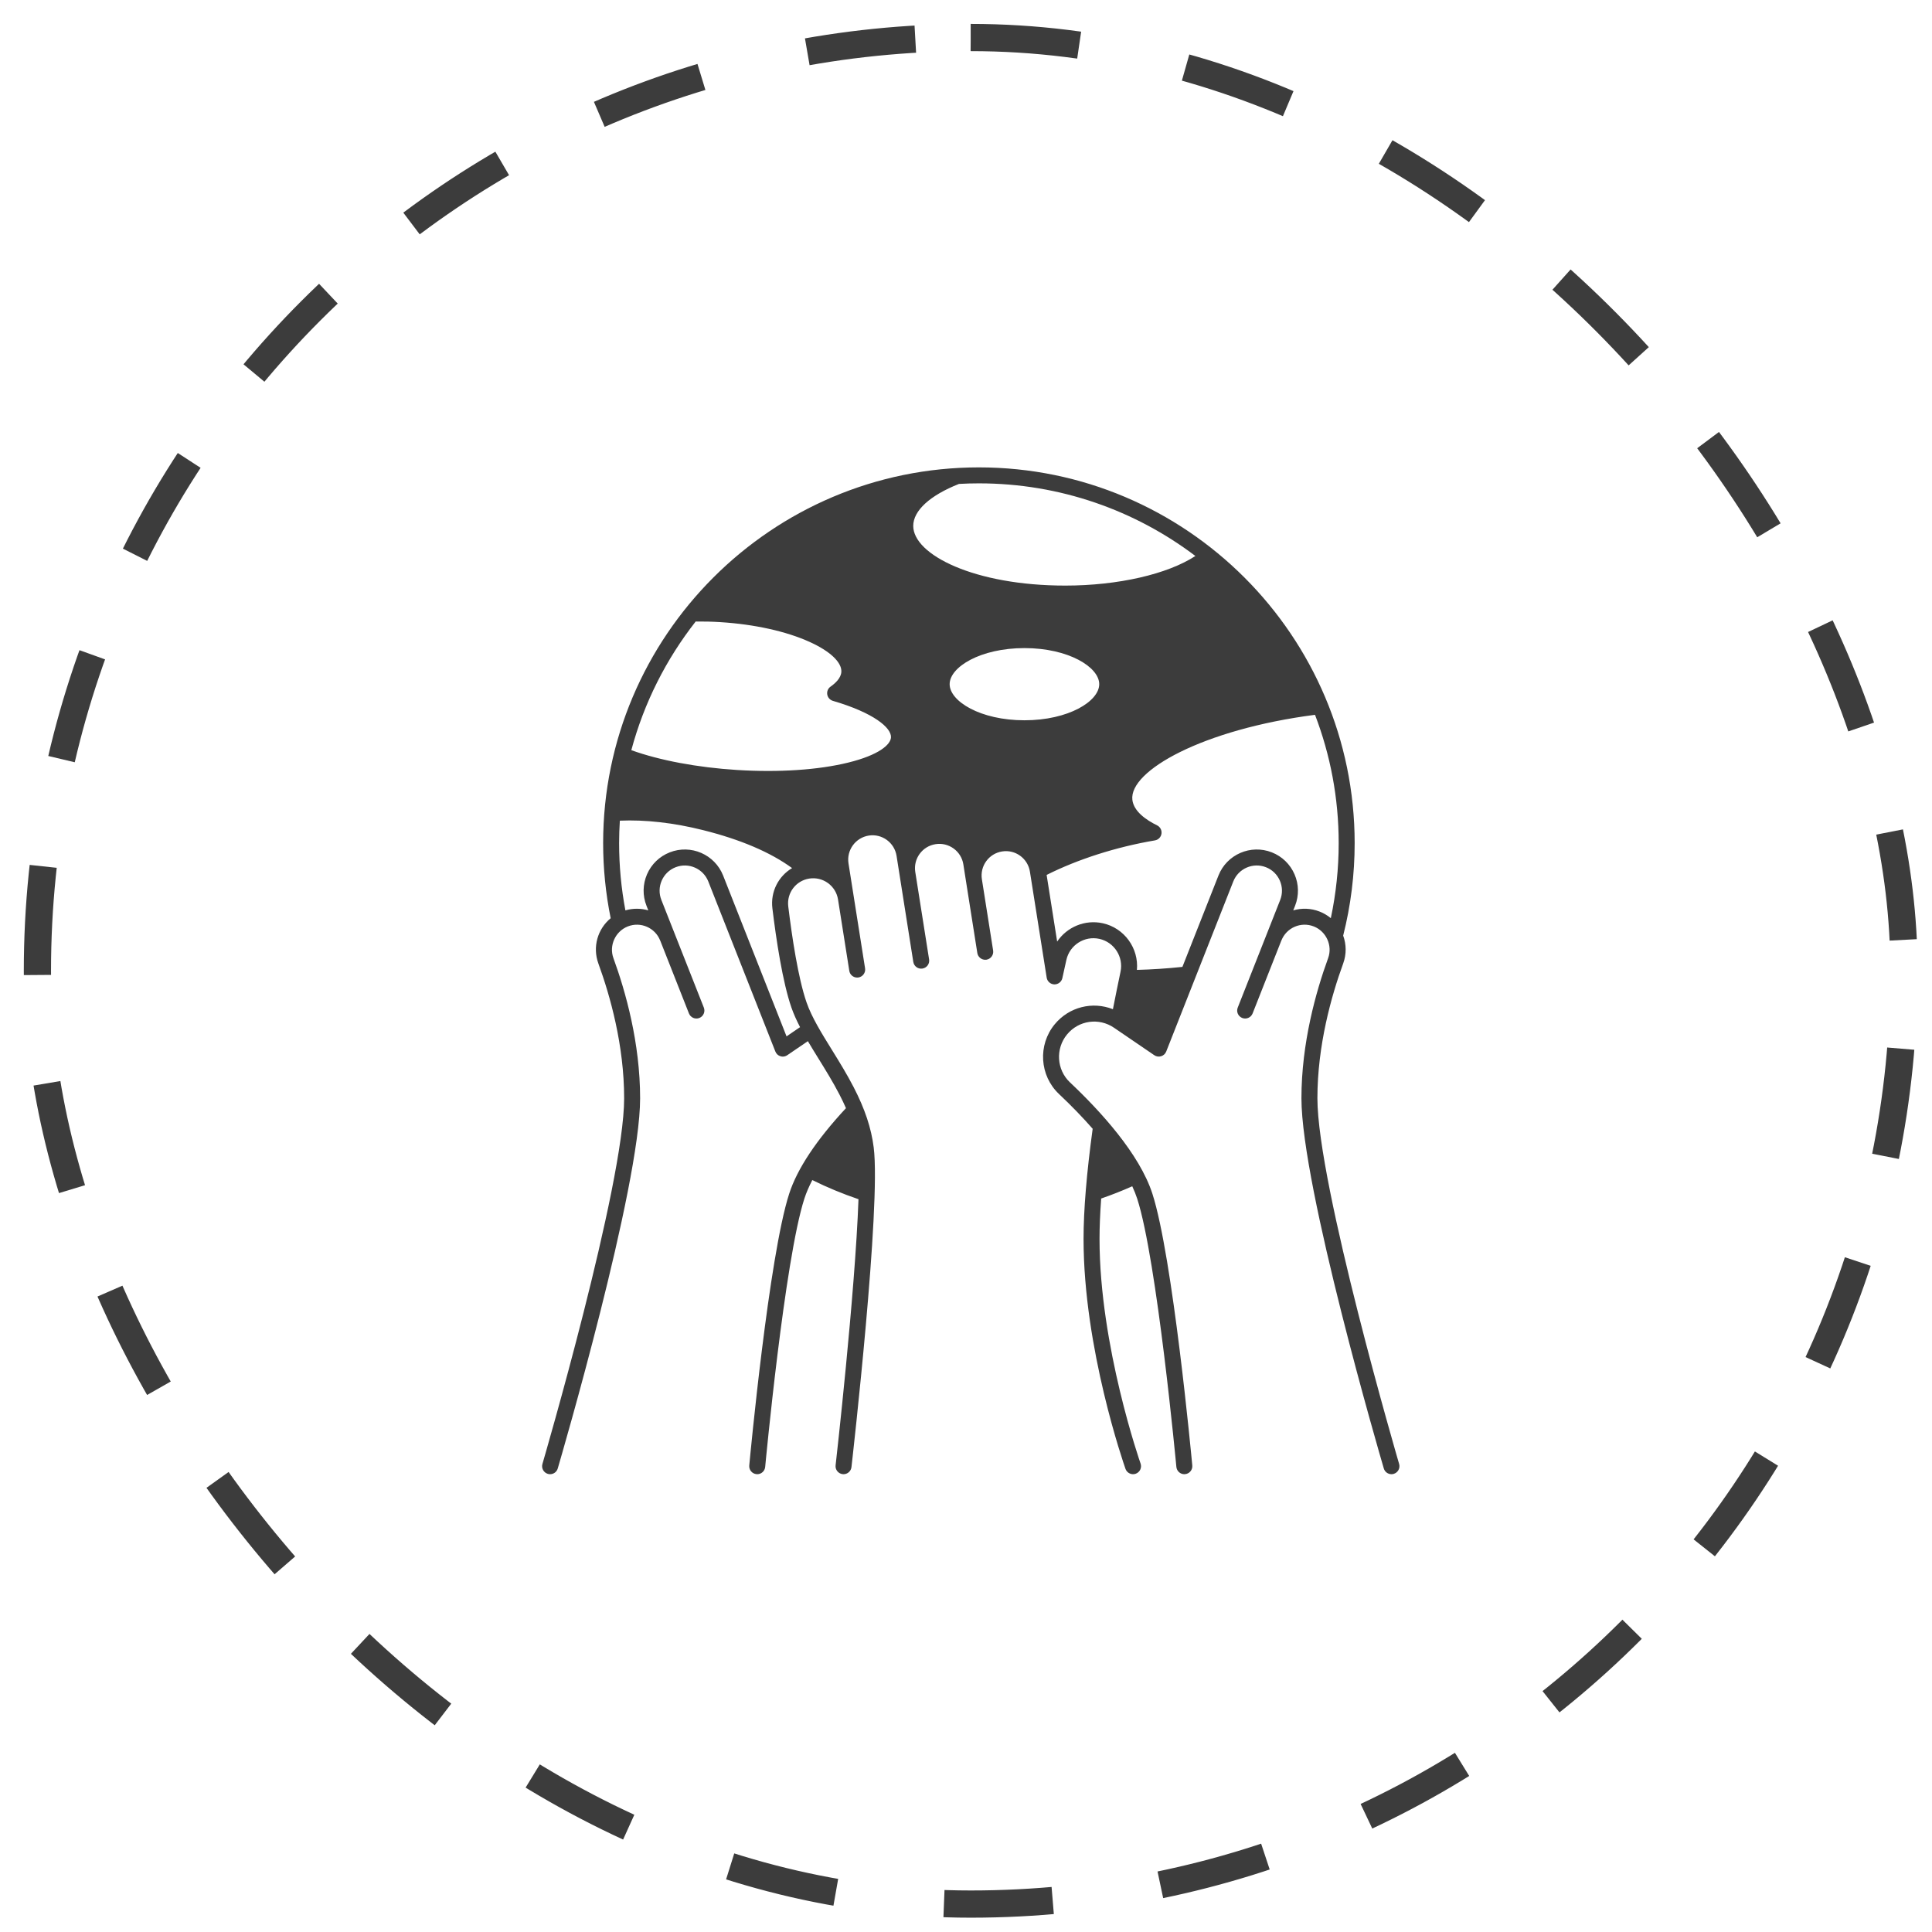 <svg width="71" height="71" viewBox="0 0 71 71" fill="none" xmlns="http://www.w3.org/2000/svg">
<rect x="1.375" y="1.379" width="68.595" height="68.595" rx="34.297" stroke="#3C3C3C" stroke-dasharray="4 4"/>
<path d="M51.417 53.799C51.387 53.697 48.414 43.526 48.414 40.362C48.414 38.416 48.928 36.596 49.36 35.412C49.487 35.064 49.478 34.703 49.361 34.383C49.641 33.278 49.783 32.136 49.783 30.985C49.783 23.37 43.589 17.176 35.974 17.176C28.36 17.176 22.165 23.37 22.165 30.985C22.165 31.914 22.259 32.841 22.442 33.744C21.964 34.139 21.767 34.797 21.991 35.412C22.423 36.596 22.937 38.416 22.937 40.362C22.937 43.526 19.964 53.697 19.934 53.799C19.888 53.955 19.978 54.118 20.133 54.164C20.161 54.172 20.189 54.176 20.216 54.176C20.343 54.176 20.46 54.093 20.497 53.965C20.621 53.544 23.524 43.61 23.524 40.362C23.524 38.33 22.991 36.439 22.543 35.211C22.375 34.75 22.612 34.227 23.071 34.046C23.541 33.86 24.076 34.092 24.261 34.564C24.262 34.564 24.262 34.564 24.262 34.564L25.319 37.245C25.379 37.395 25.549 37.469 25.7 37.41C25.851 37.35 25.925 37.18 25.866 37.029L24.305 33.072C24.214 32.842 24.218 32.59 24.317 32.363C24.416 32.137 24.596 31.961 24.827 31.871C25.302 31.684 25.84 31.917 26.029 32.392L28.494 38.643C28.526 38.727 28.595 38.79 28.68 38.816C28.709 38.825 28.737 38.83 28.767 38.83C28.825 38.83 28.883 38.812 28.932 38.778L29.689 38.262C29.812 38.471 29.943 38.682 30.076 38.898C30.339 39.323 30.612 39.763 30.85 40.224C30.939 40.395 31.018 40.562 31.089 40.724C30.001 41.895 29.298 42.952 29.002 43.869C28.256 46.178 27.564 53.542 27.535 53.855C27.52 54.017 27.639 54.16 27.801 54.174C27.809 54.175 27.819 54.176 27.828 54.176C27.978 54.176 28.106 54.061 28.12 53.909C28.127 53.834 28.834 46.297 29.56 44.05C29.63 43.834 29.728 43.606 29.852 43.367C30.401 43.638 30.97 43.874 31.549 44.07C31.426 47.524 30.717 53.771 30.708 53.849C30.689 54.01 30.805 54.155 30.966 54.174C30.977 54.175 30.989 54.176 31 54.176C31.147 54.176 31.274 54.065 31.291 53.915C31.335 53.525 32.381 44.324 32.108 42.166C32.018 41.456 31.785 40.754 31.372 39.955C31.123 39.473 30.845 39.023 30.576 38.588C30.192 37.969 29.83 37.385 29.639 36.834C29.331 35.944 29.104 34.426 28.968 33.31C28.908 32.814 29.247 32.365 29.74 32.287C29.984 32.249 30.228 32.308 30.427 32.452C30.627 32.598 30.758 32.811 30.797 33.055L31.211 35.677C31.233 35.822 31.358 35.925 31.5 35.925C31.515 35.925 31.531 35.924 31.546 35.922C31.706 35.896 31.816 35.746 31.791 35.586L31.182 31.73C31.105 31.243 31.439 30.784 31.926 30.707C32.412 30.63 32.871 30.964 32.948 31.452L33.563 35.35C33.589 35.511 33.739 35.62 33.899 35.594C34.06 35.569 34.169 35.419 34.144 35.259L33.636 32.045C33.629 31.998 33.625 31.952 33.625 31.905C33.625 31.717 33.684 31.535 33.796 31.38C33.937 31.187 34.144 31.06 34.38 31.023C34.616 30.985 34.853 31.043 35.046 31.183C35.239 31.324 35.366 31.531 35.403 31.767L35.503 32.404L35.916 35.023C35.939 35.168 36.065 35.271 36.206 35.271C36.222 35.271 36.237 35.27 36.253 35.268C36.413 35.242 36.522 35.091 36.497 34.931L36.084 32.313C36.007 31.825 36.34 31.366 36.828 31.29C37.314 31.212 37.773 31.547 37.849 32.034L38.465 35.928C38.487 36.067 38.605 36.171 38.746 36.176C38.886 36.178 39.011 36.083 39.041 35.945L39.188 35.279C39.309 34.73 39.853 34.382 40.402 34.503C40.945 34.623 41.294 35.163 41.179 35.709C41.083 36.166 40.989 36.628 40.899 37.088C40.154 36.793 39.291 36.998 38.759 37.643C38.133 38.404 38.203 39.529 38.917 40.204C39.378 40.638 39.791 41.066 40.155 41.482C39.933 43.107 39.82 44.469 39.82 45.531C39.82 49.559 41.299 53.801 41.361 53.98C41.404 54.1 41.518 54.176 41.639 54.176C41.671 54.176 41.704 54.171 41.737 54.159C41.889 54.105 41.969 53.937 41.916 53.785C41.9 53.742 40.407 49.46 40.407 45.531C40.407 45.09 40.428 44.593 40.468 44.045C40.854 43.912 41.236 43.761 41.61 43.595C41.682 43.752 41.744 43.904 41.791 44.05C42.517 46.297 43.224 53.834 43.231 53.909C43.245 54.061 43.374 54.176 43.523 54.176C43.532 54.176 43.542 54.175 43.551 54.174C43.712 54.16 43.831 54.017 43.816 53.855C43.787 53.542 43.095 46.178 42.35 43.869C41.876 42.403 40.442 40.834 39.321 39.777C38.829 39.313 38.782 38.54 39.213 38.016C39.641 37.496 40.384 37.39 40.941 37.77L42.419 38.778C42.493 38.829 42.586 38.843 42.671 38.816C42.756 38.79 42.825 38.727 42.858 38.643L45.323 32.392C45.511 31.917 46.05 31.683 46.525 31.871C46.755 31.961 46.936 32.137 47.034 32.363C47.133 32.59 47.137 32.842 47.047 33.072L45.486 37.029C45.426 37.18 45.5 37.35 45.652 37.41C45.802 37.469 45.972 37.395 46.032 37.245L47.089 34.564C47.089 34.564 47.089 34.564 47.09 34.564C47.276 34.092 47.809 33.86 48.281 34.046C48.739 34.227 48.977 34.75 48.808 35.211C48.361 36.439 47.827 38.33 47.827 40.362C47.827 43.61 50.73 53.544 50.854 53.965C50.891 54.093 51.009 54.176 51.136 54.176C51.163 54.176 51.191 54.172 51.218 54.164C51.373 54.118 51.463 53.955 51.417 53.799ZM37.648 23.817C39.267 23.817 40.396 24.516 40.396 25.143C40.396 25.771 39.267 26.47 37.648 26.47C36.027 26.47 34.899 25.771 34.899 25.143C34.899 24.516 36.027 23.817 37.648 23.817ZM35.242 17.784C35.484 17.77 35.728 17.763 35.974 17.763C38.959 17.763 41.715 18.757 43.93 20.432C42.907 21.1 41.092 21.52 39.15 21.52C35.807 21.52 33.561 20.385 33.561 19.327C33.561 18.767 34.174 18.206 35.242 17.784ZM25.566 22.84C25.863 22.837 26.166 22.844 26.471 22.863C27.728 22.942 28.895 23.2 29.755 23.591C30.506 23.93 30.941 24.342 30.919 24.692C30.905 24.921 30.695 25.112 30.523 25.233C30.43 25.297 30.383 25.409 30.401 25.521C30.419 25.632 30.499 25.724 30.608 25.756C32.114 26.196 32.765 26.749 32.743 27.1C32.727 27.364 32.305 27.746 31.17 28.025C30.07 28.296 28.619 28.392 27.084 28.296C25.629 28.205 24.234 27.942 23.201 27.568C23.668 25.825 24.483 24.222 25.566 22.84ZM28.385 33.381C28.524 34.526 28.759 36.088 29.084 37.027C29.168 37.266 29.276 37.506 29.402 37.747L28.905 38.086L26.575 32.177C26.268 31.4 25.388 31.018 24.612 31.324C24.235 31.472 23.939 31.759 23.778 32.129C23.618 32.5 23.61 32.911 23.759 33.288L23.825 33.456C23.557 33.378 23.266 33.374 22.983 33.456C22.83 32.646 22.752 31.817 22.752 30.985C22.752 30.708 22.762 30.433 22.779 30.159C23.712 30.118 24.764 30.237 25.839 30.507C27.216 30.852 28.312 31.32 29.109 31.902C28.61 32.198 28.31 32.768 28.385 33.381ZM48.496 33.5C48.174 33.373 47.835 33.366 47.526 33.456L47.593 33.288C47.741 32.911 47.734 32.5 47.573 32.129C47.412 31.759 47.116 31.472 46.74 31.324C45.964 31.018 45.083 31.4 44.777 32.177L43.453 35.533C42.888 35.592 42.329 35.629 41.781 35.643C41.853 34.85 41.322 34.105 40.528 33.929C39.866 33.784 39.208 34.071 38.85 34.602L38.463 32.153C39.614 31.575 41.018 31.126 42.443 30.884C42.568 30.863 42.666 30.763 42.684 30.637C42.702 30.511 42.637 30.387 42.522 30.331C42.136 30.142 41.665 29.826 41.614 29.394C41.487 28.329 44.203 26.803 48.326 26.269C48.888 27.735 49.196 29.324 49.196 30.985C49.196 31.916 49.098 32.84 48.907 33.742C48.786 33.643 48.65 33.56 48.496 33.5Z" fill="#3C3C3C"/>
</svg>
